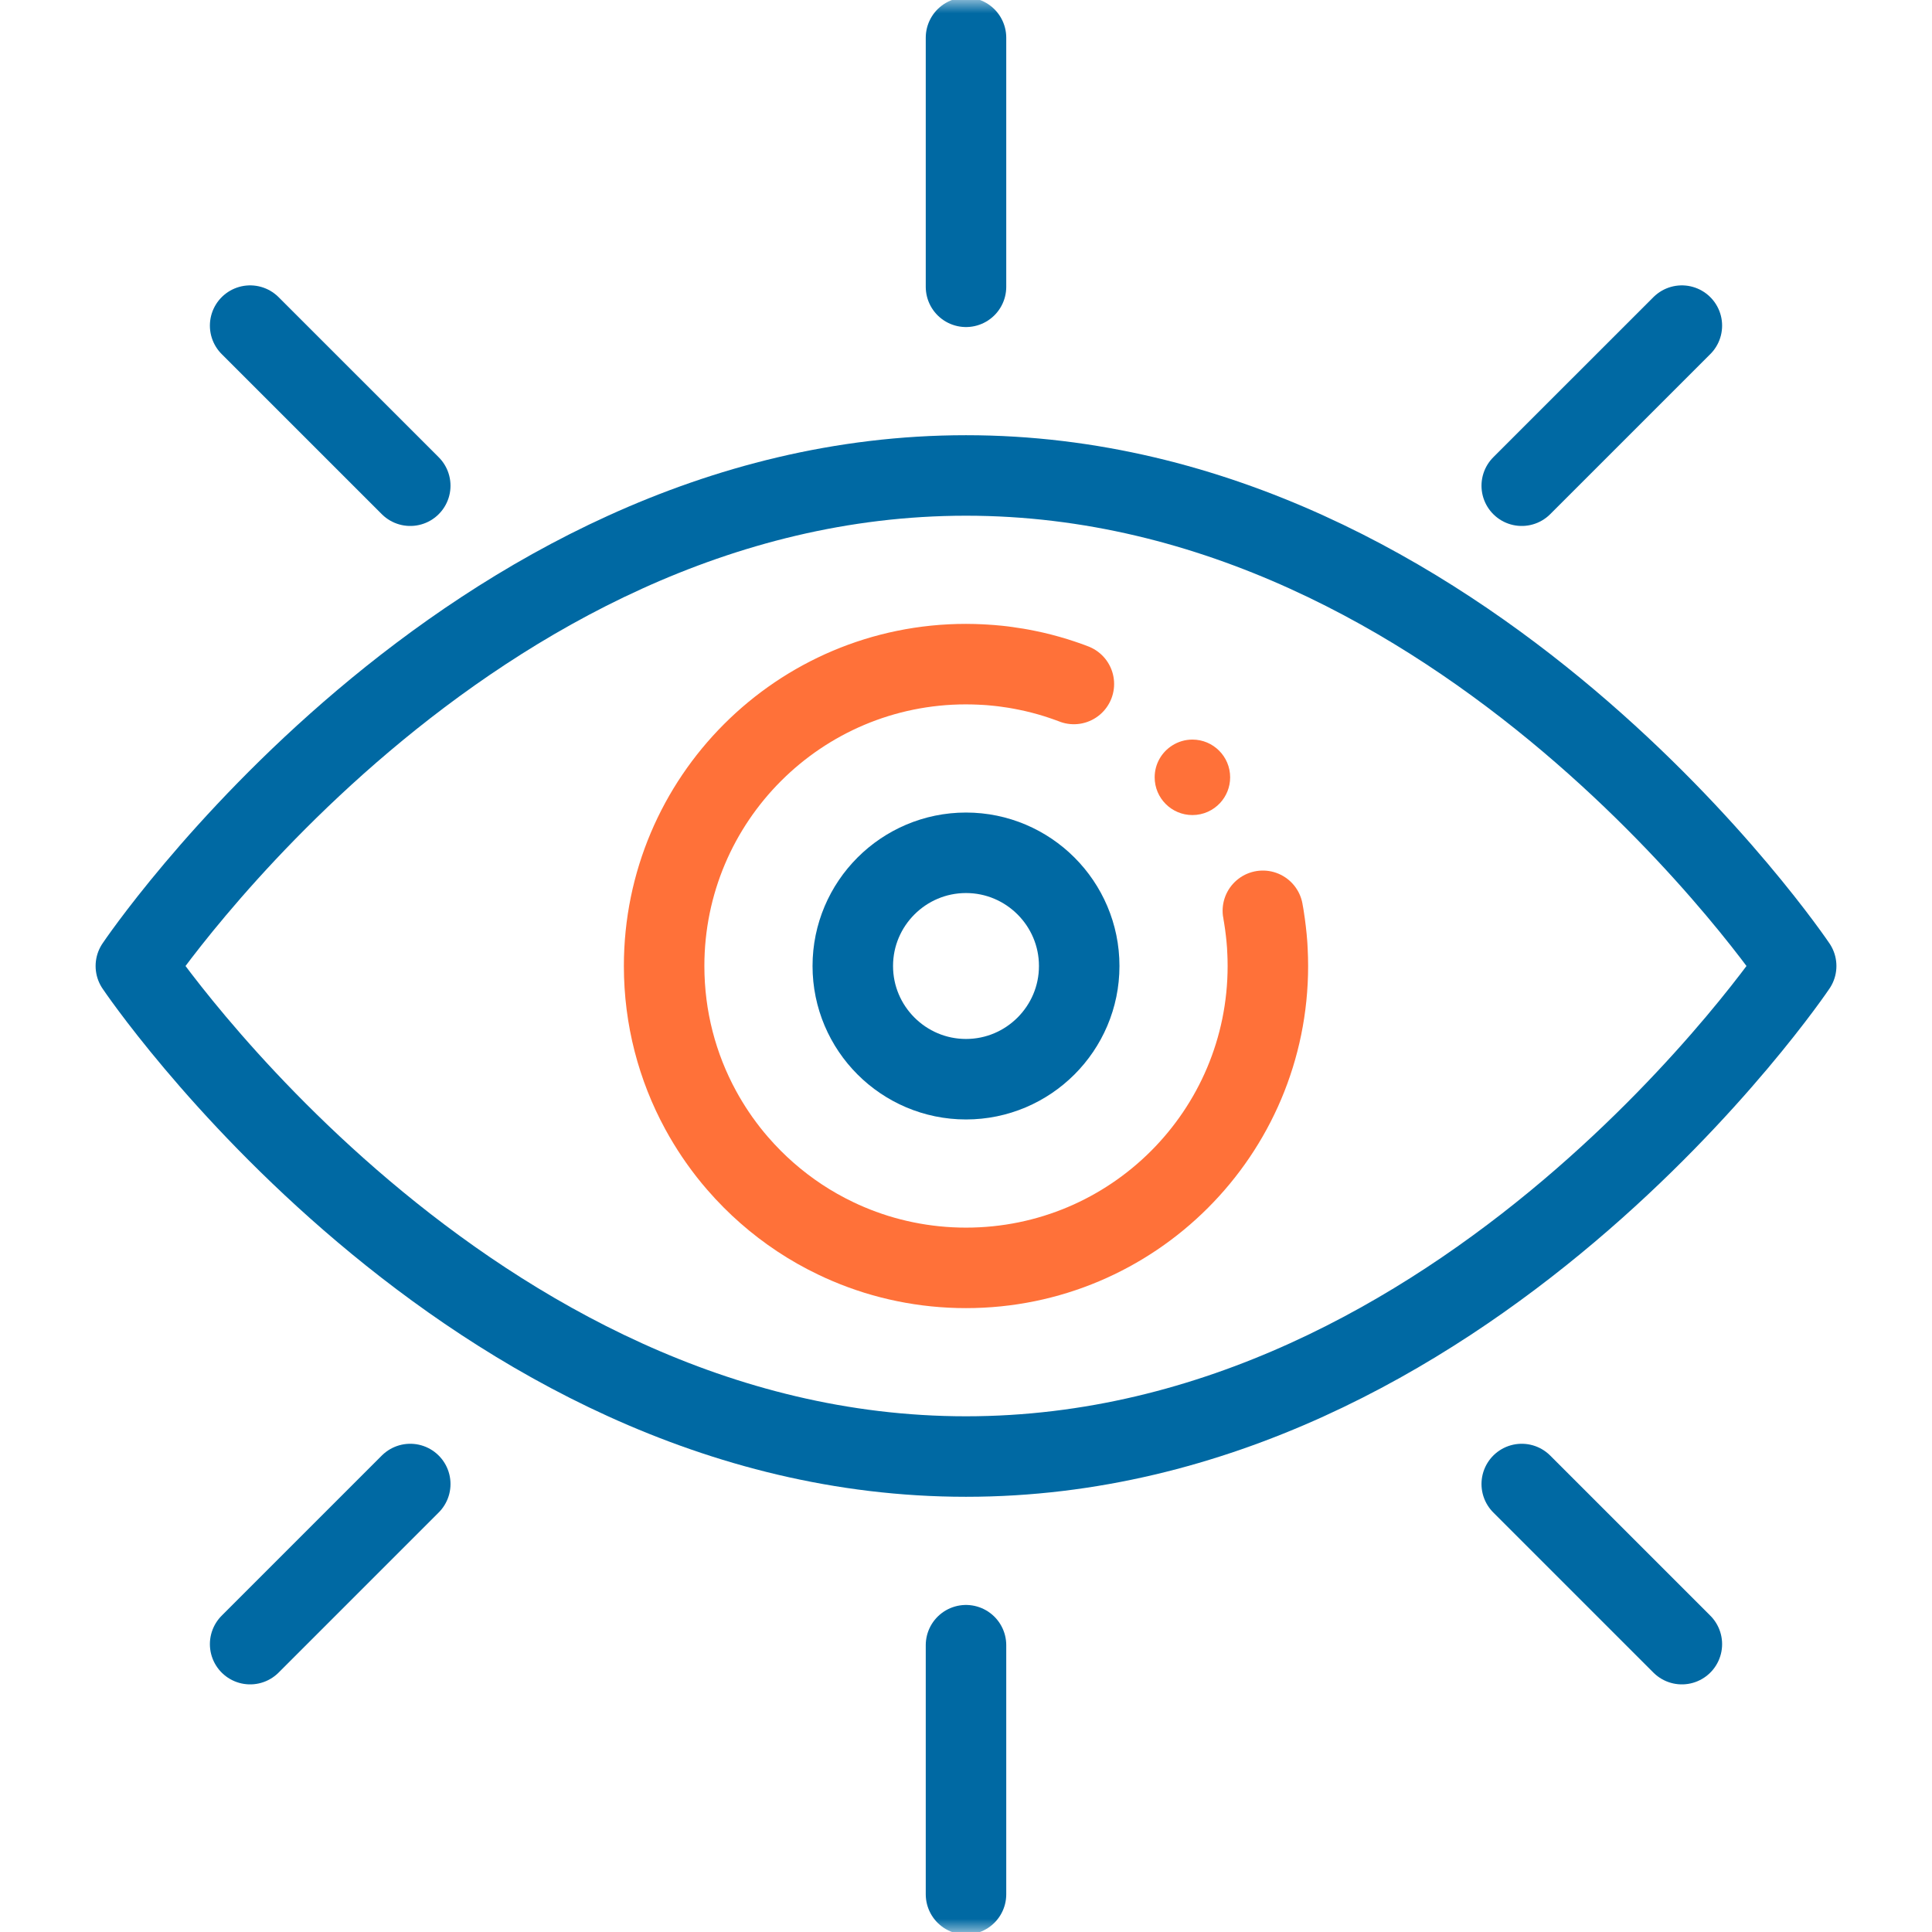 <svg width="72" height="72" viewBox="0 0 72 72" fill="none" xmlns="http://www.w3.org/2000/svg">
<mask id="mask0_1866_14136" style="mask-type:luminance" maskUnits="userSpaceOnUse" x="0" y="0" width="72" height="72">
<path d="M72 7.62939e-06H7.62939e-06V72H72V7.62939e-06Z" fill="white"/>
</mask>
<g mask="url(#mask0_1866_14136)">
<path d="M43.684 27.783C43.902 27.643 44.161 27.562 44.438 27.562C45.214 27.562 45.844 28.192 45.844 28.969C45.844 29.337 45.702 29.673 45.47 29.924C45.212 30.202 44.846 30.375 44.438 30.375C43.661 30.375 43.031 29.745 43.031 28.969C43.031 28.47 43.291 28.032 43.684 27.783Z" fill="#FF7139"/>
<path d="M36 1.406V10.688" stroke="#0069A3" stroke-width="3" stroke-linecap="round" stroke-linejoin="round"/>
<path d="M36 61.312V70.594" stroke="#0069A3" stroke-width="3" stroke-linecap="round" stroke-linejoin="round"/>
<path d="M62.678 12.135L56.711 18.101" stroke="#0069A3" stroke-width="3" stroke-linecap="round" stroke-linejoin="round"/>
<path d="M15.289 55.305L9.322 61.272" stroke="#0069A3" stroke-width="3" stroke-linecap="round" stroke-linejoin="round"/>
<path d="M9.322 12.135L15.289 18.101" stroke="#0069A3" stroke-width="3" stroke-linecap="round" stroke-linejoin="round"/>
<path d="M56.711 55.305L62.678 61.272" stroke="#0069A3" stroke-width="3" stroke-linecap="round" stroke-linejoin="round"/>
<path d="M5.063 36C5.063 36 17.36 54.281 36 54.281C54.64 54.281 66.938 36 66.938 36C66.938 36 54.64 17.719 36 17.719C17.36 17.719 5.063 36 5.063 36Z" stroke="#0069A3" stroke-width="3" stroke-linecap="round" stroke-linejoin="round"/>
<path d="M40.02 25.49C39.97 25.47 39.919 25.452 39.869 25.433C39.812 25.412 39.756 25.393 39.7 25.373C39.649 25.355 39.599 25.338 39.547 25.321C39.48 25.298 39.412 25.276 39.344 25.255C39.257 25.228 39.17 25.201 39.081 25.177C38.995 25.152 38.908 25.128 38.819 25.106C38.727 25.082 38.634 25.059 38.541 25.038C38.454 25.019 38.368 24.999 38.281 24.982C38.211 24.967 38.14 24.953 38.069 24.94C38.007 24.929 37.945 24.917 37.883 24.907C37.849 24.901 37.814 24.895 37.779 24.891C37.716 24.879 37.652 24.871 37.589 24.863C37.572 24.86 37.557 24.857 37.54 24.855C37.486 24.847 37.432 24.84 37.377 24.833C37.318 24.826 37.259 24.819 37.2 24.813L37.115 24.805C37.055 24.798 36.993 24.792 36.932 24.788C36.9 24.785 36.868 24.782 36.836 24.781C36.795 24.777 36.752 24.774 36.712 24.773C36.651 24.768 36.589 24.765 36.529 24.763C36.45 24.758 36.371 24.756 36.291 24.754C36.196 24.751 36.097 24.75 36 24.75C29.787 24.75 24.75 29.787 24.75 36C24.75 37.942 25.242 39.769 26.108 41.362C26.194 41.52 26.283 41.676 26.376 41.828C26.424 41.908 26.473 41.985 26.523 42.064C26.613 42.204 26.706 42.342 26.802 42.479C26.812 42.493 26.822 42.505 26.831 42.519C27.037 42.809 27.256 43.089 27.489 43.356C27.665 43.56 27.849 43.758 28.041 43.95C28.214 44.123 28.392 44.291 28.576 44.452C29.348 45.131 30.213 45.706 31.151 46.153C31.306 46.228 31.462 46.298 31.621 46.365C31.957 46.508 32.303 46.634 32.654 46.744C33.008 46.853 33.366 46.946 33.733 47.021C34.466 47.171 35.224 47.25 36 47.25C42.213 47.25 47.25 42.213 47.25 36C47.25 35.903 47.249 35.806 47.246 35.71C47.244 35.632 47.242 35.554 47.237 35.475C47.234 35.402 47.23 35.329 47.226 35.258C47.225 35.236 47.223 35.215 47.222 35.194C47.216 35.127 47.212 35.059 47.205 34.992C47.204 34.975 47.202 34.959 47.201 34.943C47.194 34.862 47.185 34.782 47.175 34.703V34.701C47.166 34.616 47.156 34.532 47.143 34.447C47.135 34.384 47.126 34.321 47.115 34.258C47.104 34.173 47.09 34.092 47.074 34.009C47.072 33.986 47.067 33.965 47.063 33.943" stroke="#FF7139" stroke-width="3" stroke-linecap="round" stroke-linejoin="round"/>
<path d="M36 40.219C38.326 40.219 40.219 38.326 40.219 36C40.219 33.674 38.326 31.781 36 31.781C33.674 31.781 31.781 33.674 31.781 36C31.781 38.326 33.674 40.219 36 40.219Z" stroke="#0069A3" stroke-width="3" stroke-linecap="round" stroke-linejoin="round"/>
</g>
</svg>
